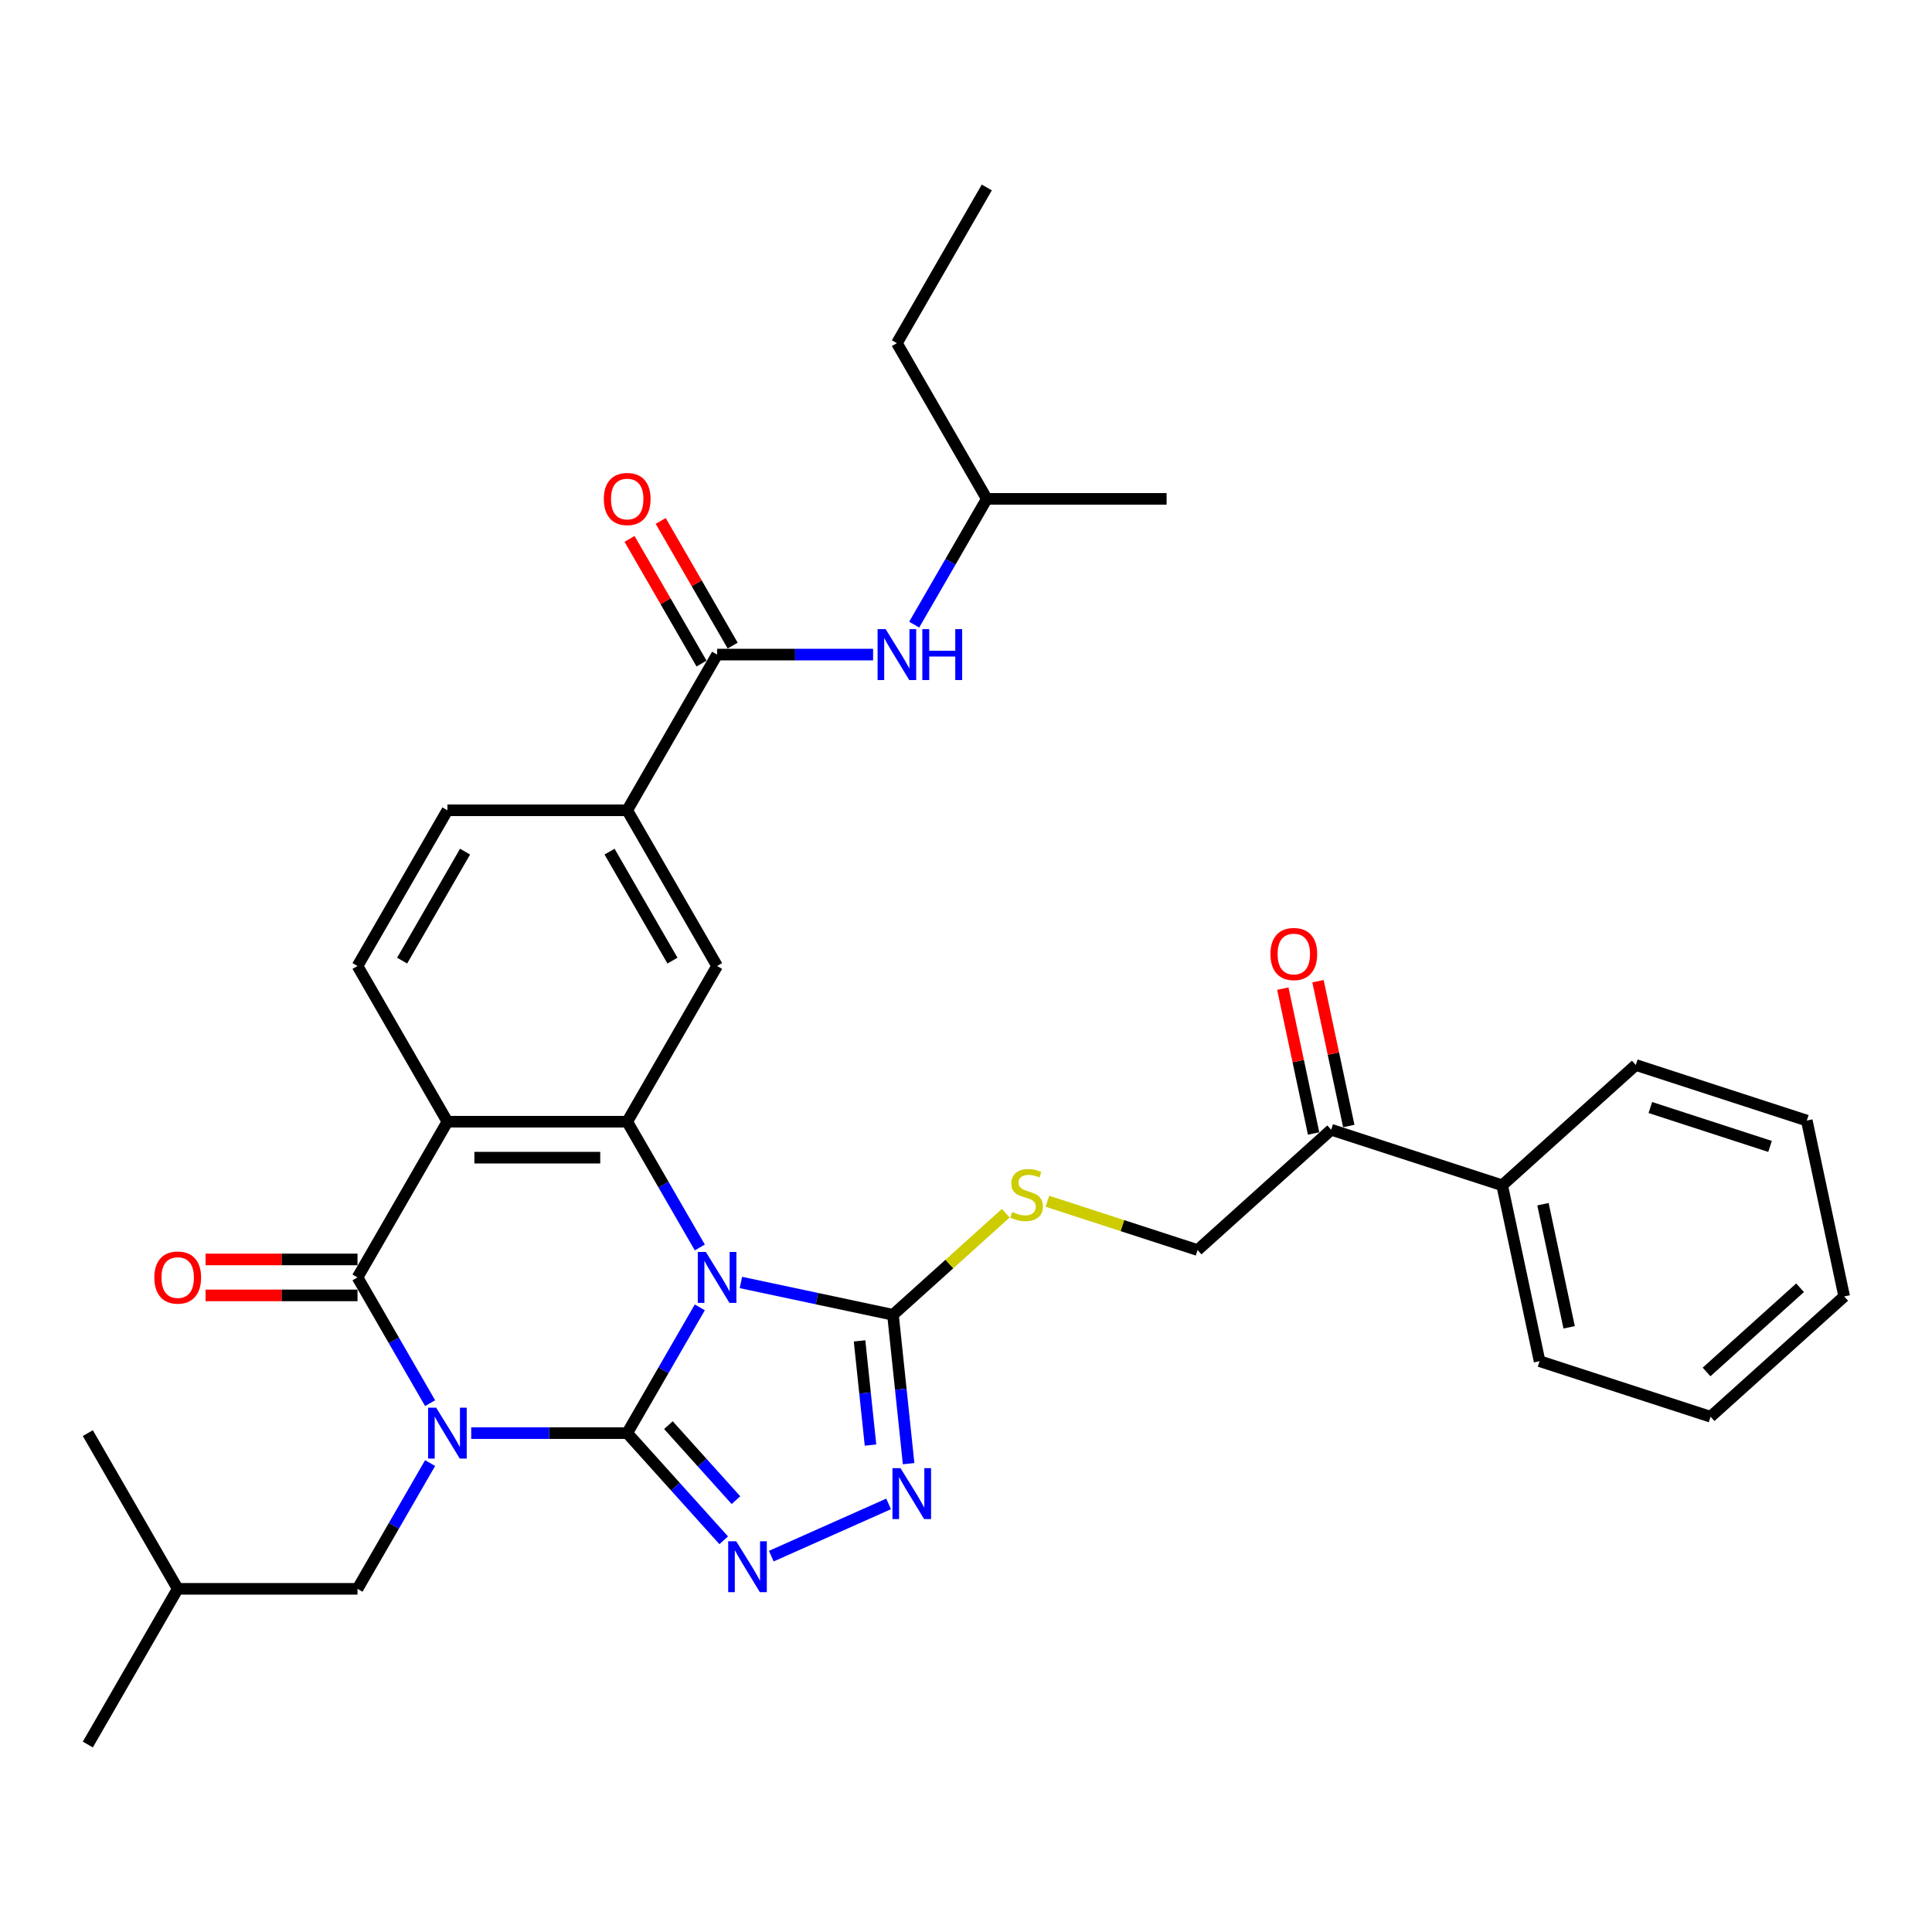 <?xml version='1.0' encoding='iso-8859-1'?>
<svg version='1.1' baseProfile='full'
              xmlns='http://www.w3.org/2000/svg'
                      xmlns:rdkit='http://www.rdkit.org/xml'
                      xmlns:xlink='http://www.w3.org/1999/xlink'
                  xml:space='preserve'
width='1000px' height='1000px' viewBox='0 0 1000 1000'>
<!-- END OF HEADER -->
<rect style='opacity:1.0;fill:#FFFFFF;stroke:none' width='1000' height='1000' x='0' y='0'> </rect>
<path class='bond-0' d='M 324.64,741.782 L 284.27,741.782' style='fill:none;fill-rule:evenodd;stroke:#000000;stroke-width:6px;stroke-linecap:butt;stroke-linejoin:miter;stroke-opacity:1' />
<path class='bond-0' d='M 284.27,741.782 L 243.9,741.782' style='fill:none;fill-rule:evenodd;stroke:#0000FF;stroke-width:6px;stroke-linecap:butt;stroke-linejoin:miter;stroke-opacity:1' />
<path class='bond-1' d='M 324.64,741.782 L 343.43,709.237' style='fill:none;fill-rule:evenodd;stroke:#000000;stroke-width:6px;stroke-linecap:butt;stroke-linejoin:miter;stroke-opacity:1' />
<path class='bond-1' d='M 343.43,709.237 L 362.22,676.692' style='fill:none;fill-rule:evenodd;stroke:#0000FF;stroke-width:6px;stroke-linecap:butt;stroke-linejoin:miter;stroke-opacity:1' />
<path class='bond-5' d='M 324.64,741.782 L 349.615,769.519' style='fill:none;fill-rule:evenodd;stroke:#000000;stroke-width:6px;stroke-linecap:butt;stroke-linejoin:miter;stroke-opacity:1' />
<path class='bond-5' d='M 349.615,769.519 L 374.59,797.256' style='fill:none;fill-rule:evenodd;stroke:#0000FF;stroke-width:6px;stroke-linecap:butt;stroke-linejoin:miter;stroke-opacity:1' />
<path class='bond-5' d='M 345.964,737.649 L 363.447,757.065' style='fill:none;fill-rule:evenodd;stroke:#000000;stroke-width:6px;stroke-linecap:butt;stroke-linejoin:miter;stroke-opacity:1' />
<path class='bond-5' d='M 363.447,757.065 L 380.929,776.481' style='fill:none;fill-rule:evenodd;stroke:#0000FF;stroke-width:6px;stroke-linecap:butt;stroke-linejoin:miter;stroke-opacity:1' />
<path class='bond-2' d='M 222.627,726.278 L 203.837,693.733' style='fill:none;fill-rule:evenodd;stroke:#0000FF;stroke-width:6px;stroke-linecap:butt;stroke-linejoin:miter;stroke-opacity:1' />
<path class='bond-2' d='M 203.837,693.733 L 185.047,661.188' style='fill:none;fill-rule:evenodd;stroke:#000000;stroke-width:6px;stroke-linecap:butt;stroke-linejoin:miter;stroke-opacity:1' />
<path class='bond-12' d='M 222.627,757.286 L 203.837,789.831' style='fill:none;fill-rule:evenodd;stroke:#0000FF;stroke-width:6px;stroke-linecap:butt;stroke-linejoin:miter;stroke-opacity:1' />
<path class='bond-12' d='M 203.837,789.831 L 185.047,822.376' style='fill:none;fill-rule:evenodd;stroke:#000000;stroke-width:6px;stroke-linecap:butt;stroke-linejoin:miter;stroke-opacity:1' />
<path class='bond-3' d='M 362.22,645.684 L 343.43,613.139' style='fill:none;fill-rule:evenodd;stroke:#0000FF;stroke-width:6px;stroke-linecap:butt;stroke-linejoin:miter;stroke-opacity:1' />
<path class='bond-3' d='M 343.43,613.139 L 324.64,580.594' style='fill:none;fill-rule:evenodd;stroke:#000000;stroke-width:6px;stroke-linecap:butt;stroke-linejoin:miter;stroke-opacity:1' />
<path class='bond-6' d='M 383.493,663.807 L 422.846,672.172' style='fill:none;fill-rule:evenodd;stroke:#0000FF;stroke-width:6px;stroke-linecap:butt;stroke-linejoin:miter;stroke-opacity:1' />
<path class='bond-6' d='M 422.846,672.172 L 462.2,680.537' style='fill:none;fill-rule:evenodd;stroke:#000000;stroke-width:6px;stroke-linecap:butt;stroke-linejoin:miter;stroke-opacity:1' />
<path class='bond-15' d='M 185.047,651.882 L 145.729,651.882' style='fill:none;fill-rule:evenodd;stroke:#000000;stroke-width:6px;stroke-linecap:butt;stroke-linejoin:miter;stroke-opacity:1' />
<path class='bond-15' d='M 145.729,651.882 L 106.41,651.882' style='fill:none;fill-rule:evenodd;stroke:#FF0000;stroke-width:6px;stroke-linecap:butt;stroke-linejoin:miter;stroke-opacity:1' />
<path class='bond-15' d='M 185.047,670.494 L 145.729,670.494' style='fill:none;fill-rule:evenodd;stroke:#000000;stroke-width:6px;stroke-linecap:butt;stroke-linejoin:miter;stroke-opacity:1' />
<path class='bond-15' d='M 145.729,670.494 L 106.41,670.494' style='fill:none;fill-rule:evenodd;stroke:#FF0000;stroke-width:6px;stroke-linecap:butt;stroke-linejoin:miter;stroke-opacity:1' />
<path class='bond-35' d='M 185.047,661.188 L 231.578,580.594' style='fill:none;fill-rule:evenodd;stroke:#000000;stroke-width:6px;stroke-linecap:butt;stroke-linejoin:miter;stroke-opacity:1' />
<path class='bond-4' d='M 324.64,580.594 L 231.578,580.594' style='fill:none;fill-rule:evenodd;stroke:#000000;stroke-width:6px;stroke-linecap:butt;stroke-linejoin:miter;stroke-opacity:1' />
<path class='bond-4' d='M 310.681,599.206 L 245.538,599.206' style='fill:none;fill-rule:evenodd;stroke:#000000;stroke-width:6px;stroke-linecap:butt;stroke-linejoin:miter;stroke-opacity:1' />
<path class='bond-9' d='M 324.64,580.594 L 371.171,500' style='fill:none;fill-rule:evenodd;stroke:#000000;stroke-width:6px;stroke-linecap:butt;stroke-linejoin:miter;stroke-opacity:1' />
<path class='bond-11' d='M 231.578,580.594 L 185.047,500' style='fill:none;fill-rule:evenodd;stroke:#000000;stroke-width:6px;stroke-linecap:butt;stroke-linejoin:miter;stroke-opacity:1' />
<path class='bond-7' d='M 399.232,805.455 L 459.943,778.425' style='fill:none;fill-rule:evenodd;stroke:#0000FF;stroke-width:6px;stroke-linecap:butt;stroke-linejoin:miter;stroke-opacity:1' />
<path class='bond-13' d='M 462.2,680.537 L 491.391,654.253' style='fill:none;fill-rule:evenodd;stroke:#000000;stroke-width:6px;stroke-linecap:butt;stroke-linejoin:miter;stroke-opacity:1' />
<path class='bond-13' d='M 491.391,654.253 L 520.582,627.969' style='fill:none;fill-rule:evenodd;stroke:#CCCC00;stroke-width:6px;stroke-linecap:butt;stroke-linejoin:miter;stroke-opacity:1' />
<path class='bond-34' d='M 462.2,680.537 L 466.249,719.061' style='fill:none;fill-rule:evenodd;stroke:#000000;stroke-width:6px;stroke-linecap:butt;stroke-linejoin:miter;stroke-opacity:1' />
<path class='bond-34' d='M 466.249,719.061 L 470.298,757.585' style='fill:none;fill-rule:evenodd;stroke:#0000FF;stroke-width:6px;stroke-linecap:butt;stroke-linejoin:miter;stroke-opacity:1' />
<path class='bond-34' d='M 444.904,694.039 L 447.738,721.006' style='fill:none;fill-rule:evenodd;stroke:#000000;stroke-width:6px;stroke-linecap:butt;stroke-linejoin:miter;stroke-opacity:1' />
<path class='bond-34' d='M 447.738,721.006 L 450.573,747.973' style='fill:none;fill-rule:evenodd;stroke:#0000FF;stroke-width:6px;stroke-linecap:butt;stroke-linejoin:miter;stroke-opacity:1' />
<path class='bond-8' d='M 371.171,338.812 L 324.64,419.406' style='fill:none;fill-rule:evenodd;stroke:#000000;stroke-width:6px;stroke-linecap:butt;stroke-linejoin:miter;stroke-opacity:1' />
<path class='bond-14' d='M 371.171,338.812 L 411.542,338.812' style='fill:none;fill-rule:evenodd;stroke:#000000;stroke-width:6px;stroke-linecap:butt;stroke-linejoin:miter;stroke-opacity:1' />
<path class='bond-14' d='M 411.542,338.812 L 451.912,338.812' style='fill:none;fill-rule:evenodd;stroke:#0000FF;stroke-width:6px;stroke-linecap:butt;stroke-linejoin:miter;stroke-opacity:1' />
<path class='bond-18' d='M 379.231,334.159 L 360.602,301.893' style='fill:none;fill-rule:evenodd;stroke:#000000;stroke-width:6px;stroke-linecap:butt;stroke-linejoin:miter;stroke-opacity:1' />
<path class='bond-18' d='M 360.602,301.893 L 341.973,269.627' style='fill:none;fill-rule:evenodd;stroke:#FF0000;stroke-width:6px;stroke-linecap:butt;stroke-linejoin:miter;stroke-opacity:1' />
<path class='bond-18' d='M 363.112,343.465 L 344.483,311.199' style='fill:none;fill-rule:evenodd;stroke:#000000;stroke-width:6px;stroke-linecap:butt;stroke-linejoin:miter;stroke-opacity:1' />
<path class='bond-18' d='M 344.483,311.199 L 325.855,278.934' style='fill:none;fill-rule:evenodd;stroke:#FF0000;stroke-width:6px;stroke-linecap:butt;stroke-linejoin:miter;stroke-opacity:1' />
<path class='bond-10' d='M 371.171,500 L 324.64,419.406' style='fill:none;fill-rule:evenodd;stroke:#000000;stroke-width:6px;stroke-linecap:butt;stroke-linejoin:miter;stroke-opacity:1' />
<path class='bond-10' d='M 348.073,497.217 L 315.501,440.801' style='fill:none;fill-rule:evenodd;stroke:#000000;stroke-width:6px;stroke-linecap:butt;stroke-linejoin:miter;stroke-opacity:1' />
<path class='bond-17' d='M 324.64,419.406 L 231.578,419.406' style='fill:none;fill-rule:evenodd;stroke:#000000;stroke-width:6px;stroke-linecap:butt;stroke-linejoin:miter;stroke-opacity:1' />
<path class='bond-36' d='M 185.047,500 L 231.578,419.406' style='fill:none;fill-rule:evenodd;stroke:#000000;stroke-width:6px;stroke-linecap:butt;stroke-linejoin:miter;stroke-opacity:1' />
<path class='bond-36' d='M 208.146,497.217 L 240.718,440.801' style='fill:none;fill-rule:evenodd;stroke:#000000;stroke-width:6px;stroke-linecap:butt;stroke-linejoin:miter;stroke-opacity:1' />
<path class='bond-23' d='M 185.047,822.376 L 91.986,822.376' style='fill:none;fill-rule:evenodd;stroke:#000000;stroke-width:6px;stroke-linecap:butt;stroke-linejoin:miter;stroke-opacity:1' />
<path class='bond-19' d='M 542.135,621.768 L 581,634.396' style='fill:none;fill-rule:evenodd;stroke:#CCCC00;stroke-width:6px;stroke-linecap:butt;stroke-linejoin:miter;stroke-opacity:1' />
<path class='bond-19' d='M 581,634.396 L 619.865,647.024' style='fill:none;fill-rule:evenodd;stroke:#000000;stroke-width:6px;stroke-linecap:butt;stroke-linejoin:miter;stroke-opacity:1' />
<path class='bond-22' d='M 473.185,323.308 L 491.974,290.763' style='fill:none;fill-rule:evenodd;stroke:#0000FF;stroke-width:6px;stroke-linecap:butt;stroke-linejoin:miter;stroke-opacity:1' />
<path class='bond-22' d='M 491.974,290.763 L 510.764,258.218' style='fill:none;fill-rule:evenodd;stroke:#000000;stroke-width:6px;stroke-linecap:butt;stroke-linejoin:miter;stroke-opacity:1' />
<path class='bond-16' d='M 689.024,584.753 L 619.865,647.024' style='fill:none;fill-rule:evenodd;stroke:#000000;stroke-width:6px;stroke-linecap:butt;stroke-linejoin:miter;stroke-opacity:1' />
<path class='bond-20' d='M 698.127,582.818 L 690.16,545.335' style='fill:none;fill-rule:evenodd;stroke:#000000;stroke-width:6px;stroke-linecap:butt;stroke-linejoin:miter;stroke-opacity:1' />
<path class='bond-20' d='M 690.16,545.335 L 682.192,507.853' style='fill:none;fill-rule:evenodd;stroke:#FF0000;stroke-width:6px;stroke-linecap:butt;stroke-linejoin:miter;stroke-opacity:1' />
<path class='bond-20' d='M 679.921,586.688 L 671.954,549.205' style='fill:none;fill-rule:evenodd;stroke:#000000;stroke-width:6px;stroke-linecap:butt;stroke-linejoin:miter;stroke-opacity:1' />
<path class='bond-20' d='M 671.954,549.205 L 663.987,511.722' style='fill:none;fill-rule:evenodd;stroke:#FF0000;stroke-width:6px;stroke-linecap:butt;stroke-linejoin:miter;stroke-opacity:1' />
<path class='bond-21' d='M 689.024,584.753 L 777.531,613.511' style='fill:none;fill-rule:evenodd;stroke:#000000;stroke-width:6px;stroke-linecap:butt;stroke-linejoin:miter;stroke-opacity:1' />
<path class='bond-24' d='M 777.531,613.511 L 796.88,704.539' style='fill:none;fill-rule:evenodd;stroke:#000000;stroke-width:6px;stroke-linecap:butt;stroke-linejoin:miter;stroke-opacity:1' />
<path class='bond-24' d='M 798.639,623.295 L 812.183,687.015' style='fill:none;fill-rule:evenodd;stroke:#000000;stroke-width:6px;stroke-linecap:butt;stroke-linejoin:miter;stroke-opacity:1' />
<path class='bond-25' d='M 777.531,613.511 L 846.69,551.24' style='fill:none;fill-rule:evenodd;stroke:#000000;stroke-width:6px;stroke-linecap:butt;stroke-linejoin:miter;stroke-opacity:1' />
<path class='bond-26' d='M 510.764,258.218 L 464.233,177.624' style='fill:none;fill-rule:evenodd;stroke:#000000;stroke-width:6px;stroke-linecap:butt;stroke-linejoin:miter;stroke-opacity:1' />
<path class='bond-27' d='M 510.764,258.218 L 603.826,258.218' style='fill:none;fill-rule:evenodd;stroke:#000000;stroke-width:6px;stroke-linecap:butt;stroke-linejoin:miter;stroke-opacity:1' />
<path class='bond-28' d='M 91.986,822.376 L 45.455,902.97' style='fill:none;fill-rule:evenodd;stroke:#000000;stroke-width:6px;stroke-linecap:butt;stroke-linejoin:miter;stroke-opacity:1' />
<path class='bond-29' d='M 91.986,822.376 L 45.455,741.782' style='fill:none;fill-rule:evenodd;stroke:#000000;stroke-width:6px;stroke-linecap:butt;stroke-linejoin:miter;stroke-opacity:1' />
<path class='bond-31' d='M 796.88,704.539 L 885.387,733.297' style='fill:none;fill-rule:evenodd;stroke:#000000;stroke-width:6px;stroke-linecap:butt;stroke-linejoin:miter;stroke-opacity:1' />
<path class='bond-32' d='M 846.69,551.24 L 935.197,579.998' style='fill:none;fill-rule:evenodd;stroke:#000000;stroke-width:6px;stroke-linecap:butt;stroke-linejoin:miter;stroke-opacity:1' />
<path class='bond-32' d='M 854.214,573.255 L 916.169,593.386' style='fill:none;fill-rule:evenodd;stroke:#000000;stroke-width:6px;stroke-linecap:butt;stroke-linejoin:miter;stroke-opacity:1' />
<path class='bond-30' d='M 464.233,177.624 L 510.764,97.03' style='fill:none;fill-rule:evenodd;stroke:#000000;stroke-width:6px;stroke-linecap:butt;stroke-linejoin:miter;stroke-opacity:1' />
<path class='bond-37' d='M 885.387,733.297 L 954.545,671.026' style='fill:none;fill-rule:evenodd;stroke:#000000;stroke-width:6px;stroke-linecap:butt;stroke-linejoin:miter;stroke-opacity:1' />
<path class='bond-37' d='M 883.307,710.125 L 931.718,666.535' style='fill:none;fill-rule:evenodd;stroke:#000000;stroke-width:6px;stroke-linecap:butt;stroke-linejoin:miter;stroke-opacity:1' />
<path class='bond-33' d='M 935.197,579.998 L 954.545,671.026' style='fill:none;fill-rule:evenodd;stroke:#000000;stroke-width:6px;stroke-linecap:butt;stroke-linejoin:miter;stroke-opacity:1' />
<path  class='atom-1' d='M 225.753 728.604
L 234.389 742.564
Q 235.245 743.941, 236.622 746.435
Q 238 748.929, 238.074 749.078
L 238.074 728.604
L 241.573 728.604
L 241.573 754.96
L 237.963 754.96
L 228.694 739.697
Q 227.614 737.911, 226.46 735.863
Q 225.343 733.816, 225.008 733.183
L 225.008 754.96
L 221.584 754.96
L 221.584 728.604
L 225.753 728.604
' fill='#0000FF'/>
<path  class='atom-2' d='M 365.346 648.01
L 373.982 661.97
Q 374.838 663.347, 376.215 665.841
Q 377.593 668.335, 377.667 668.484
L 377.667 648.01
L 381.166 648.01
L 381.166 674.366
L 377.555 674.366
L 368.286 659.103
Q 367.207 657.317, 366.053 655.269
Q 364.936 653.222, 364.601 652.589
L 364.601 674.366
L 361.177 674.366
L 361.177 648.01
L 365.346 648.01
' fill='#0000FF'/>
<path  class='atom-6' d='M 381.085 797.763
L 389.721 811.722
Q 390.578 813.1, 391.955 815.594
Q 393.332 818.088, 393.407 818.237
L 393.407 797.763
L 396.906 797.763
L 396.906 824.118
L 393.295 824.118
L 384.026 808.856
Q 382.947 807.069, 381.793 805.022
Q 380.676 802.974, 380.341 802.342
L 380.341 824.118
L 376.916 824.118
L 376.916 797.763
L 381.085 797.763
' fill='#0000FF'/>
<path  class='atom-8' d='M 466.102 759.911
L 474.738 773.871
Q 475.594 775.248, 476.971 777.742
Q 478.349 780.236, 478.423 780.385
L 478.423 759.911
L 481.922 759.911
L 481.922 786.266
L 478.311 786.266
L 469.042 771.004
Q 467.963 769.217, 466.809 767.17
Q 465.692 765.123, 465.357 764.49
L 465.357 786.266
L 461.932 786.266
L 461.932 759.911
L 466.102 759.911
' fill='#0000FF'/>
<path  class='atom-14' d='M 523.913 627.312
Q 524.211 627.423, 525.439 627.945
Q 526.668 628.466, 528.008 628.801
Q 529.385 629.099, 530.725 629.099
Q 533.219 629.099, 534.671 627.907
Q 536.123 626.679, 536.123 624.557
Q 536.123 623.105, 535.379 622.212
Q 534.671 621.319, 533.554 620.835
Q 532.438 620.351, 530.577 619.792
Q 528.231 619.085, 526.817 618.415
Q 525.439 617.745, 524.434 616.33
Q 523.467 614.916, 523.467 612.533
Q 523.467 609.22, 525.7 607.173
Q 527.971 605.126, 532.438 605.126
Q 535.49 605.126, 538.952 606.578
L 538.096 609.444
Q 534.932 608.141, 532.549 608.141
Q 529.981 608.141, 528.566 609.22
Q 527.152 610.263, 527.189 612.087
Q 527.189 613.501, 527.896 614.357
Q 528.641 615.214, 529.683 615.698
Q 530.763 616.182, 532.549 616.74
Q 534.932 617.484, 536.346 618.229
Q 537.761 618.973, 538.766 620.5
Q 539.808 621.989, 539.808 624.557
Q 539.808 628.205, 537.351 630.178
Q 534.932 632.114, 530.874 632.114
Q 528.529 632.114, 526.742 631.593
Q 524.993 631.109, 522.908 630.252
L 523.913 627.312
' fill='#CCCC00'/>
<path  class='atom-15' d='M 458.408 325.634
L 467.044 339.594
Q 467.9 340.971, 469.277 343.465
Q 470.655 345.959, 470.729 346.108
L 470.729 325.634
L 474.228 325.634
L 474.228 351.99
L 470.617 351.99
L 461.348 336.727
Q 460.269 334.941, 459.115 332.893
Q 457.998 330.846, 457.663 330.213
L 457.663 351.99
L 454.238 351.99
L 454.238 325.634
L 458.408 325.634
' fill='#0000FF'/>
<path  class='atom-15' d='M 477.392 325.634
L 480.966 325.634
L 480.966 336.839
L 494.441 336.839
L 494.441 325.634
L 498.015 325.634
L 498.015 351.99
L 494.441 351.99
L 494.441 339.817
L 480.966 339.817
L 480.966 351.99
L 477.392 351.99
L 477.392 325.634
' fill='#0000FF'/>
<path  class='atom-16' d='M 79.888 661.262
Q 79.888 654.934, 83.014 651.398
Q 86.141 647.862, 91.986 647.862
Q 97.83 647.862, 100.957 651.398
Q 104.084 654.934, 104.084 661.262
Q 104.084 667.665, 100.919 671.313
Q 97.755 674.924, 91.986 674.924
Q 86.178 674.924, 83.014 671.313
Q 79.888 667.702, 79.888 661.262
M 91.986 671.946
Q 96.006 671.946, 98.165 669.266
Q 100.361 666.548, 100.361 661.262
Q 100.361 656.088, 98.165 653.483
Q 96.006 650.84, 91.986 650.84
Q 87.965 650.84, 85.769 653.445
Q 83.61 656.051, 83.61 661.262
Q 83.61 666.586, 85.769 669.266
Q 87.965 671.946, 91.986 671.946
' fill='#FF0000'/>
<path  class='atom-19' d='M 312.542 258.292
Q 312.542 251.964, 315.669 248.428
Q 318.796 244.891, 324.64 244.891
Q 330.485 244.891, 333.612 248.428
Q 336.738 251.964, 336.738 258.292
Q 336.738 264.695, 333.574 268.343
Q 330.41 271.954, 324.64 271.954
Q 318.833 271.954, 315.669 268.343
Q 312.542 264.732, 312.542 258.292
M 324.64 268.976
Q 328.661 268.976, 330.82 266.296
Q 333.016 263.578, 333.016 258.292
Q 333.016 253.118, 330.82 250.512
Q 328.661 247.869, 324.64 247.869
Q 320.62 247.869, 318.424 250.475
Q 316.265 253.081, 316.265 258.292
Q 316.265 263.616, 318.424 266.296
Q 320.62 268.976, 324.64 268.976
' fill='#FF0000'/>
<path  class='atom-21' d='M 657.577 493.799
Q 657.577 487.471, 660.704 483.935
Q 663.831 480.398, 669.675 480.398
Q 675.52 480.398, 678.646 483.935
Q 681.773 487.471, 681.773 493.799
Q 681.773 500.202, 678.609 503.85
Q 675.445 507.461, 669.675 507.461
Q 663.868 507.461, 660.704 503.85
Q 657.577 500.239, 657.577 493.799
M 669.675 504.483
Q 673.696 504.483, 675.855 501.803
Q 678.051 499.085, 678.051 493.799
Q 678.051 488.625, 675.855 486.019
Q 673.696 483.376, 669.675 483.376
Q 665.655 483.376, 663.459 485.982
Q 661.3 488.588, 661.3 493.799
Q 661.3 499.122, 663.459 501.803
Q 665.655 504.483, 669.675 504.483
' fill='#FF0000'/>
</svg>

